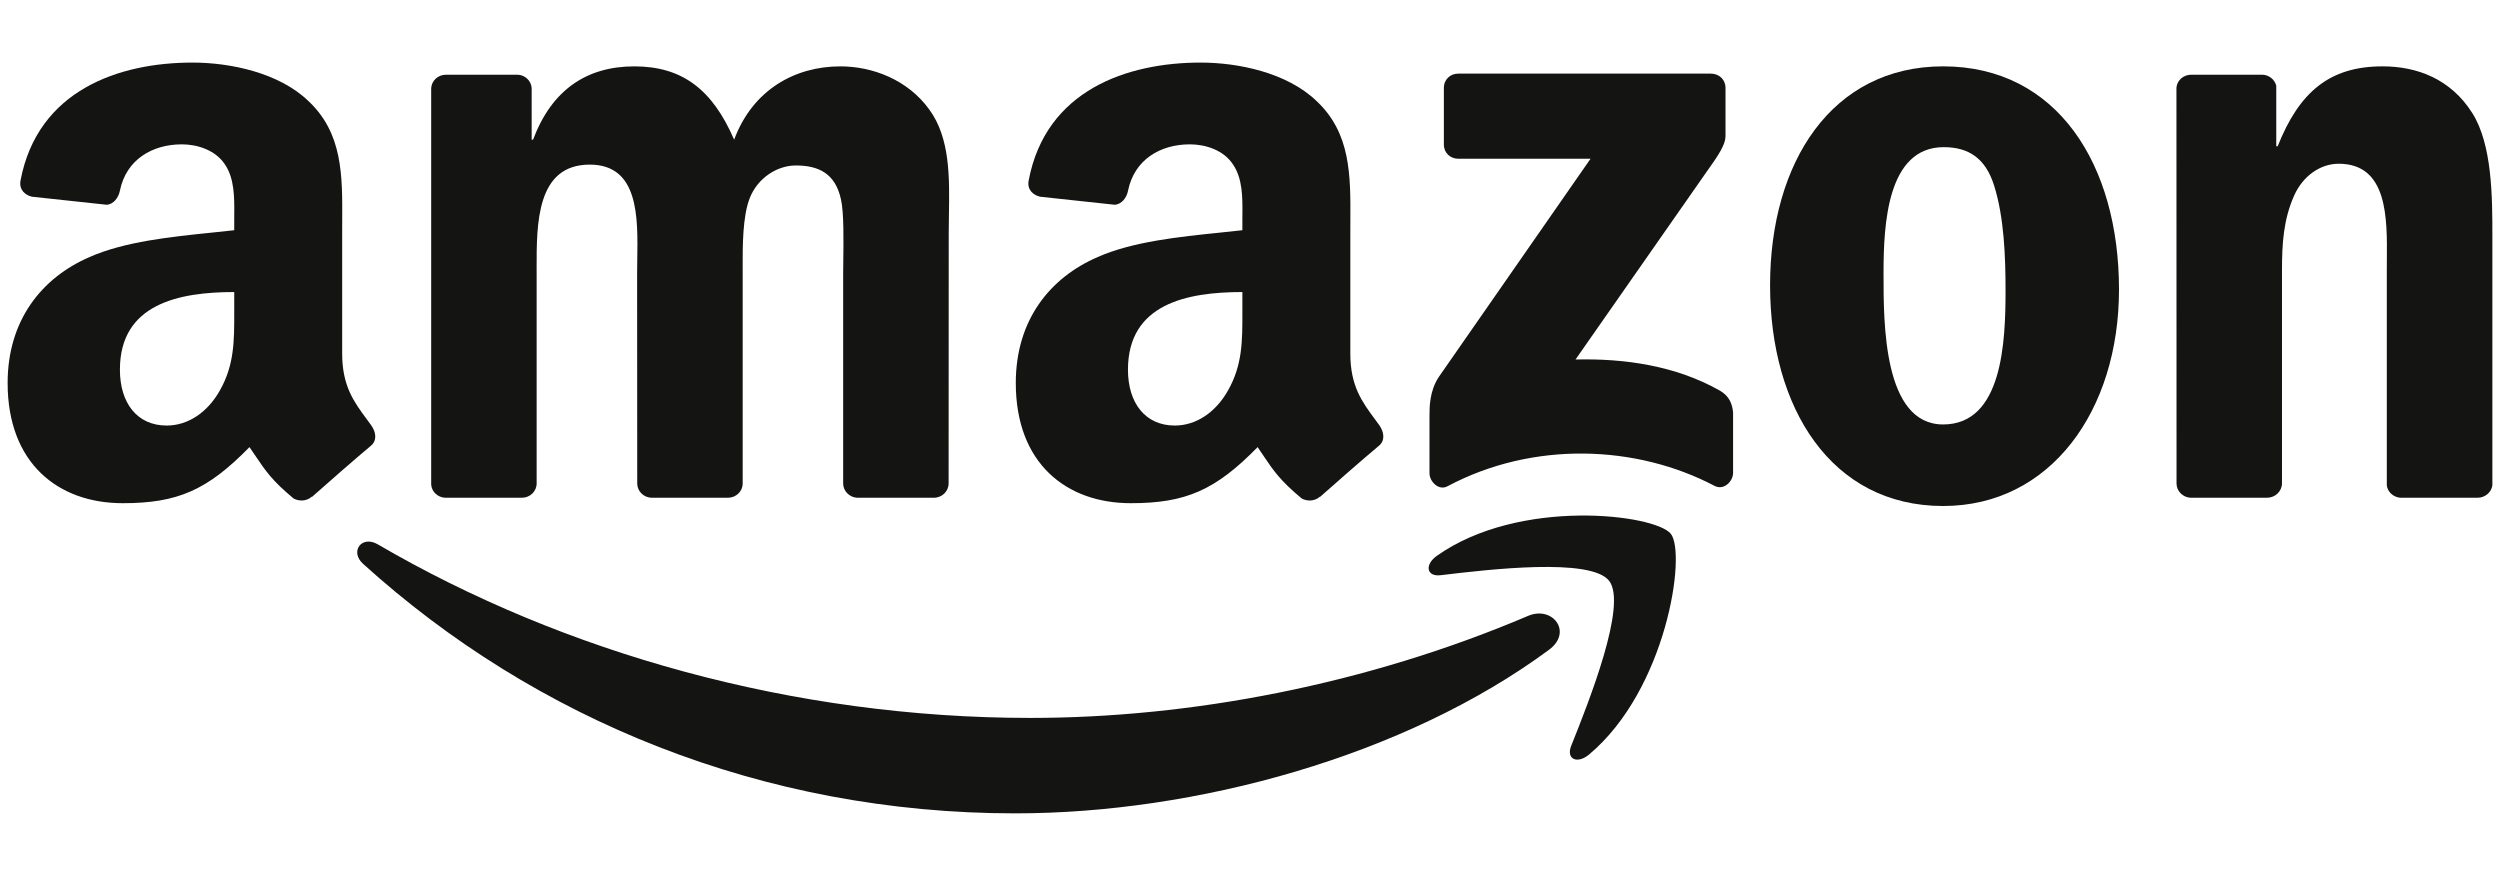 <svg width="137" height="48" viewBox="0 0 137 48" fill="none" xmlns="http://www.w3.org/2000/svg">
<path fill-rule="evenodd" clip-rule="evenodd" d="M16.09 27.319C16.404 27.485 16.807 27.468 17.085 27.218L17.097 27.23C17.939 26.481 19.468 25.144 20.328 24.425C20.671 24.14 20.612 23.682 20.339 23.302C20.257 23.187 20.174 23.075 20.091 22.963C19.403 22.033 18.751 21.152 18.751 19.385V12.801C18.751 12.576 18.752 12.352 18.753 12.13C18.768 9.604 18.781 7.297 16.896 5.532C15.278 3.975 12.599 3.429 10.548 3.429C6.541 3.429 2.066 4.926 1.124 9.894C1.029 10.423 1.408 10.703 1.752 10.78L5.842 11.22C6.221 11.202 6.5 10.828 6.571 10.447C6.92 8.736 8.355 7.91 9.961 7.91C10.826 7.91 11.81 8.23 12.326 9.009C12.852 9.788 12.845 10.825 12.837 11.755C12.836 11.861 12.836 11.966 12.836 12.07V12.616C12.441 12.662 12.027 12.704 11.6 12.748C9.385 12.975 6.829 13.237 4.911 14.084C2.274 15.225 0.418 17.561 0.418 20.99C0.418 25.382 3.18 27.575 6.725 27.575C9.724 27.575 11.36 26.867 13.671 24.502C13.793 24.678 13.902 24.84 14.005 24.992C14.55 25.8 14.912 26.339 16.09 27.319ZM12.836 17.143C12.836 17.069 12.836 16.994 12.836 16.919V16.004C9.789 16.004 6.571 16.658 6.571 20.259C6.571 22.084 7.513 23.32 9.131 23.32C10.317 23.32 11.378 22.589 12.047 21.4C12.839 20.005 12.838 18.691 12.836 17.143Z" fill="#141413"/>
<path fill-rule="evenodd" clip-rule="evenodd" d="M72.332 27.218C72.053 27.468 71.65 27.486 71.336 27.319C70.146 26.328 69.784 25.788 69.231 24.965C69.134 24.821 69.032 24.668 68.918 24.502C66.606 26.868 64.965 27.575 61.971 27.575C58.421 27.575 55.665 25.382 55.665 20.99C55.665 17.561 57.514 15.225 60.158 14.084C62.076 13.237 64.632 12.975 66.847 12.748C67.273 12.704 67.688 12.662 68.082 12.616V12.07C68.082 11.968 68.083 11.864 68.084 11.759V11.758C68.091 10.827 68.099 9.788 67.567 9.009C67.057 8.231 66.073 7.91 65.202 7.91C63.595 7.91 62.167 8.736 61.817 10.447C61.746 10.828 61.468 11.202 61.082 11.22L56.999 10.78C56.655 10.703 56.27 10.424 56.37 9.895C57.307 4.926 61.788 3.429 65.794 3.429C67.845 3.429 70.524 3.975 72.142 5.532C74.028 7.297 74.014 9.604 74 12.13C73.999 12.352 73.998 12.576 73.998 12.801V19.385C73.998 21.152 74.65 22.033 75.338 22.963L75.338 22.964C75.421 23.075 75.504 23.187 75.586 23.302C75.853 23.682 75.912 24.14 75.568 24.425C74.709 25.144 73.18 26.481 72.338 27.23L72.332 27.218ZM68.082 17.144C68.084 18.691 68.086 20.005 67.294 21.4C66.624 22.589 65.557 23.32 64.378 23.32C62.76 23.32 61.812 22.084 61.812 20.259C61.812 16.658 65.03 16.004 68.082 16.004L68.082 17.144Z" fill="#141413"/>
<path fill-rule="evenodd" clip-rule="evenodd" d="M106.484 3.636C112.737 3.636 116.121 9.021 116.121 15.867C116.121 22.482 112.381 27.729 106.484 27.729C100.343 27.729 97 22.345 97 15.635C97 8.884 100.385 3.636 106.484 3.636ZM106.519 8.064C103.413 8.064 103.218 12.307 103.218 14.952L103.218 15.049C103.217 17.738 103.216 23.26 106.484 23.26C109.749 23.26 109.904 18.696 109.904 15.915C109.904 14.084 109.826 11.897 109.275 10.162C108.801 8.653 107.859 8.064 106.519 8.064Z" fill="#141413"/>
<path d="M24.382 27.277H28.596C29.046 27.277 29.408 26.927 29.408 26.493V14.999C29.408 14.909 29.408 14.818 29.407 14.726C29.403 12.247 29.398 9.021 32.318 9.021C35.006 9.021 34.96 11.891 34.922 14.228C34.918 14.494 34.914 14.753 34.914 14.999L34.92 26.493C34.92 26.909 35.252 27.248 35.679 27.277H39.887C40.337 27.277 40.699 26.927 40.699 26.493V14.999C40.699 14.903 40.699 14.804 40.698 14.701C40.695 13.488 40.691 11.854 41.09 10.845C41.523 9.752 42.59 9.068 43.609 9.068C44.83 9.068 45.773 9.478 46.087 10.934C46.249 11.633 46.227 13.248 46.212 14.328C46.208 14.59 46.205 14.821 46.205 14.999V26.493C46.205 26.909 46.543 27.248 46.964 27.277H51.172C51.623 27.277 51.984 26.927 51.984 26.493L51.99 12.806C51.99 12.473 51.996 12.133 52.001 11.789V11.788C52.035 9.738 52.071 7.57 50.929 6.008C49.749 4.368 47.817 3.637 46.051 3.637C43.568 3.637 41.25 4.914 40.231 7.654C39.045 4.914 37.398 3.637 34.76 3.637C32.164 3.637 30.238 4.914 29.212 7.654H29.135V4.819C29.105 4.427 28.779 4.112 28.37 4.094H24.441C23.99 4.094 23.629 4.439 23.629 4.873V26.558C23.659 26.945 23.979 27.248 24.382 27.277Z" fill="#141413"/>
<path d="M79.124 7.922V4.819C79.124 4.35 79.48 4.035 79.907 4.035H93.758C94.203 4.035 94.558 4.356 94.558 4.819V7.476C94.552 7.922 94.179 8.504 93.515 9.425L86.338 19.701C89.005 19.635 91.82 20.033 94.238 21.4C94.784 21.709 94.932 22.161 94.973 22.607V25.917C94.973 26.368 94.475 26.897 93.954 26.624C89.692 24.384 84.032 24.14 79.32 26.648C78.84 26.909 78.336 26.386 78.336 25.935V22.791C78.336 22.286 78.342 21.424 78.846 20.657L87.161 8.7H79.924C79.48 8.7 79.124 8.385 79.124 7.922Z" fill="#141413"/>
<path d="M78.99 31.516C81.559 31.21 87.179 30.542 88.181 31.83C89.194 33.131 87.057 38.48 86.102 40.871L86.101 40.875C85.81 41.6 86.433 41.891 87.085 41.344C91.334 37.785 92.425 30.326 91.559 29.251C90.694 28.181 83.273 27.26 78.751 30.451C78.052 30.939 78.17 31.616 78.947 31.521L78.99 31.516Z" fill="#141413"/>
<path d="M55.635 44.572C65.51 44.572 76.979 41.452 84.892 35.604C86.201 34.629 85.081 33.179 83.742 33.749C74.875 37.523 65.231 39.342 56.465 39.342C43.467 39.342 30.884 35.77 20.707 29.833C19.818 29.31 19.154 30.225 19.895 30.897C29.325 39.437 41.79 44.572 55.635 44.572Z" fill="#141413"/>
<path d="M120.033 27.277H124.229C124.68 27.277 125.047 26.927 125.053 26.493V14.815C125.053 13.353 125.13 12.034 125.723 10.709C126.191 9.663 127.134 8.973 128.159 8.973C130.845 8.973 130.82 11.93 130.8 14.249C130.798 14.443 130.797 14.632 130.797 14.815V26.594C130.838 26.962 131.158 27.248 131.544 27.277H135.77C136.184 27.277 136.534 26.974 136.582 26.594V12.943C136.582 10.845 136.582 7.927 135.479 6.192C134.294 4.32 132.45 3.636 130.56 3.636C127.649 3.636 125.996 5.051 124.816 8.016H124.739V4.7C124.656 4.362 124.354 4.112 123.986 4.094H120.081C119.654 4.094 119.304 4.403 119.269 4.801L119.274 26.493C119.274 26.909 119.612 27.248 120.033 27.277Z" fill="#141413"/>
</svg>
